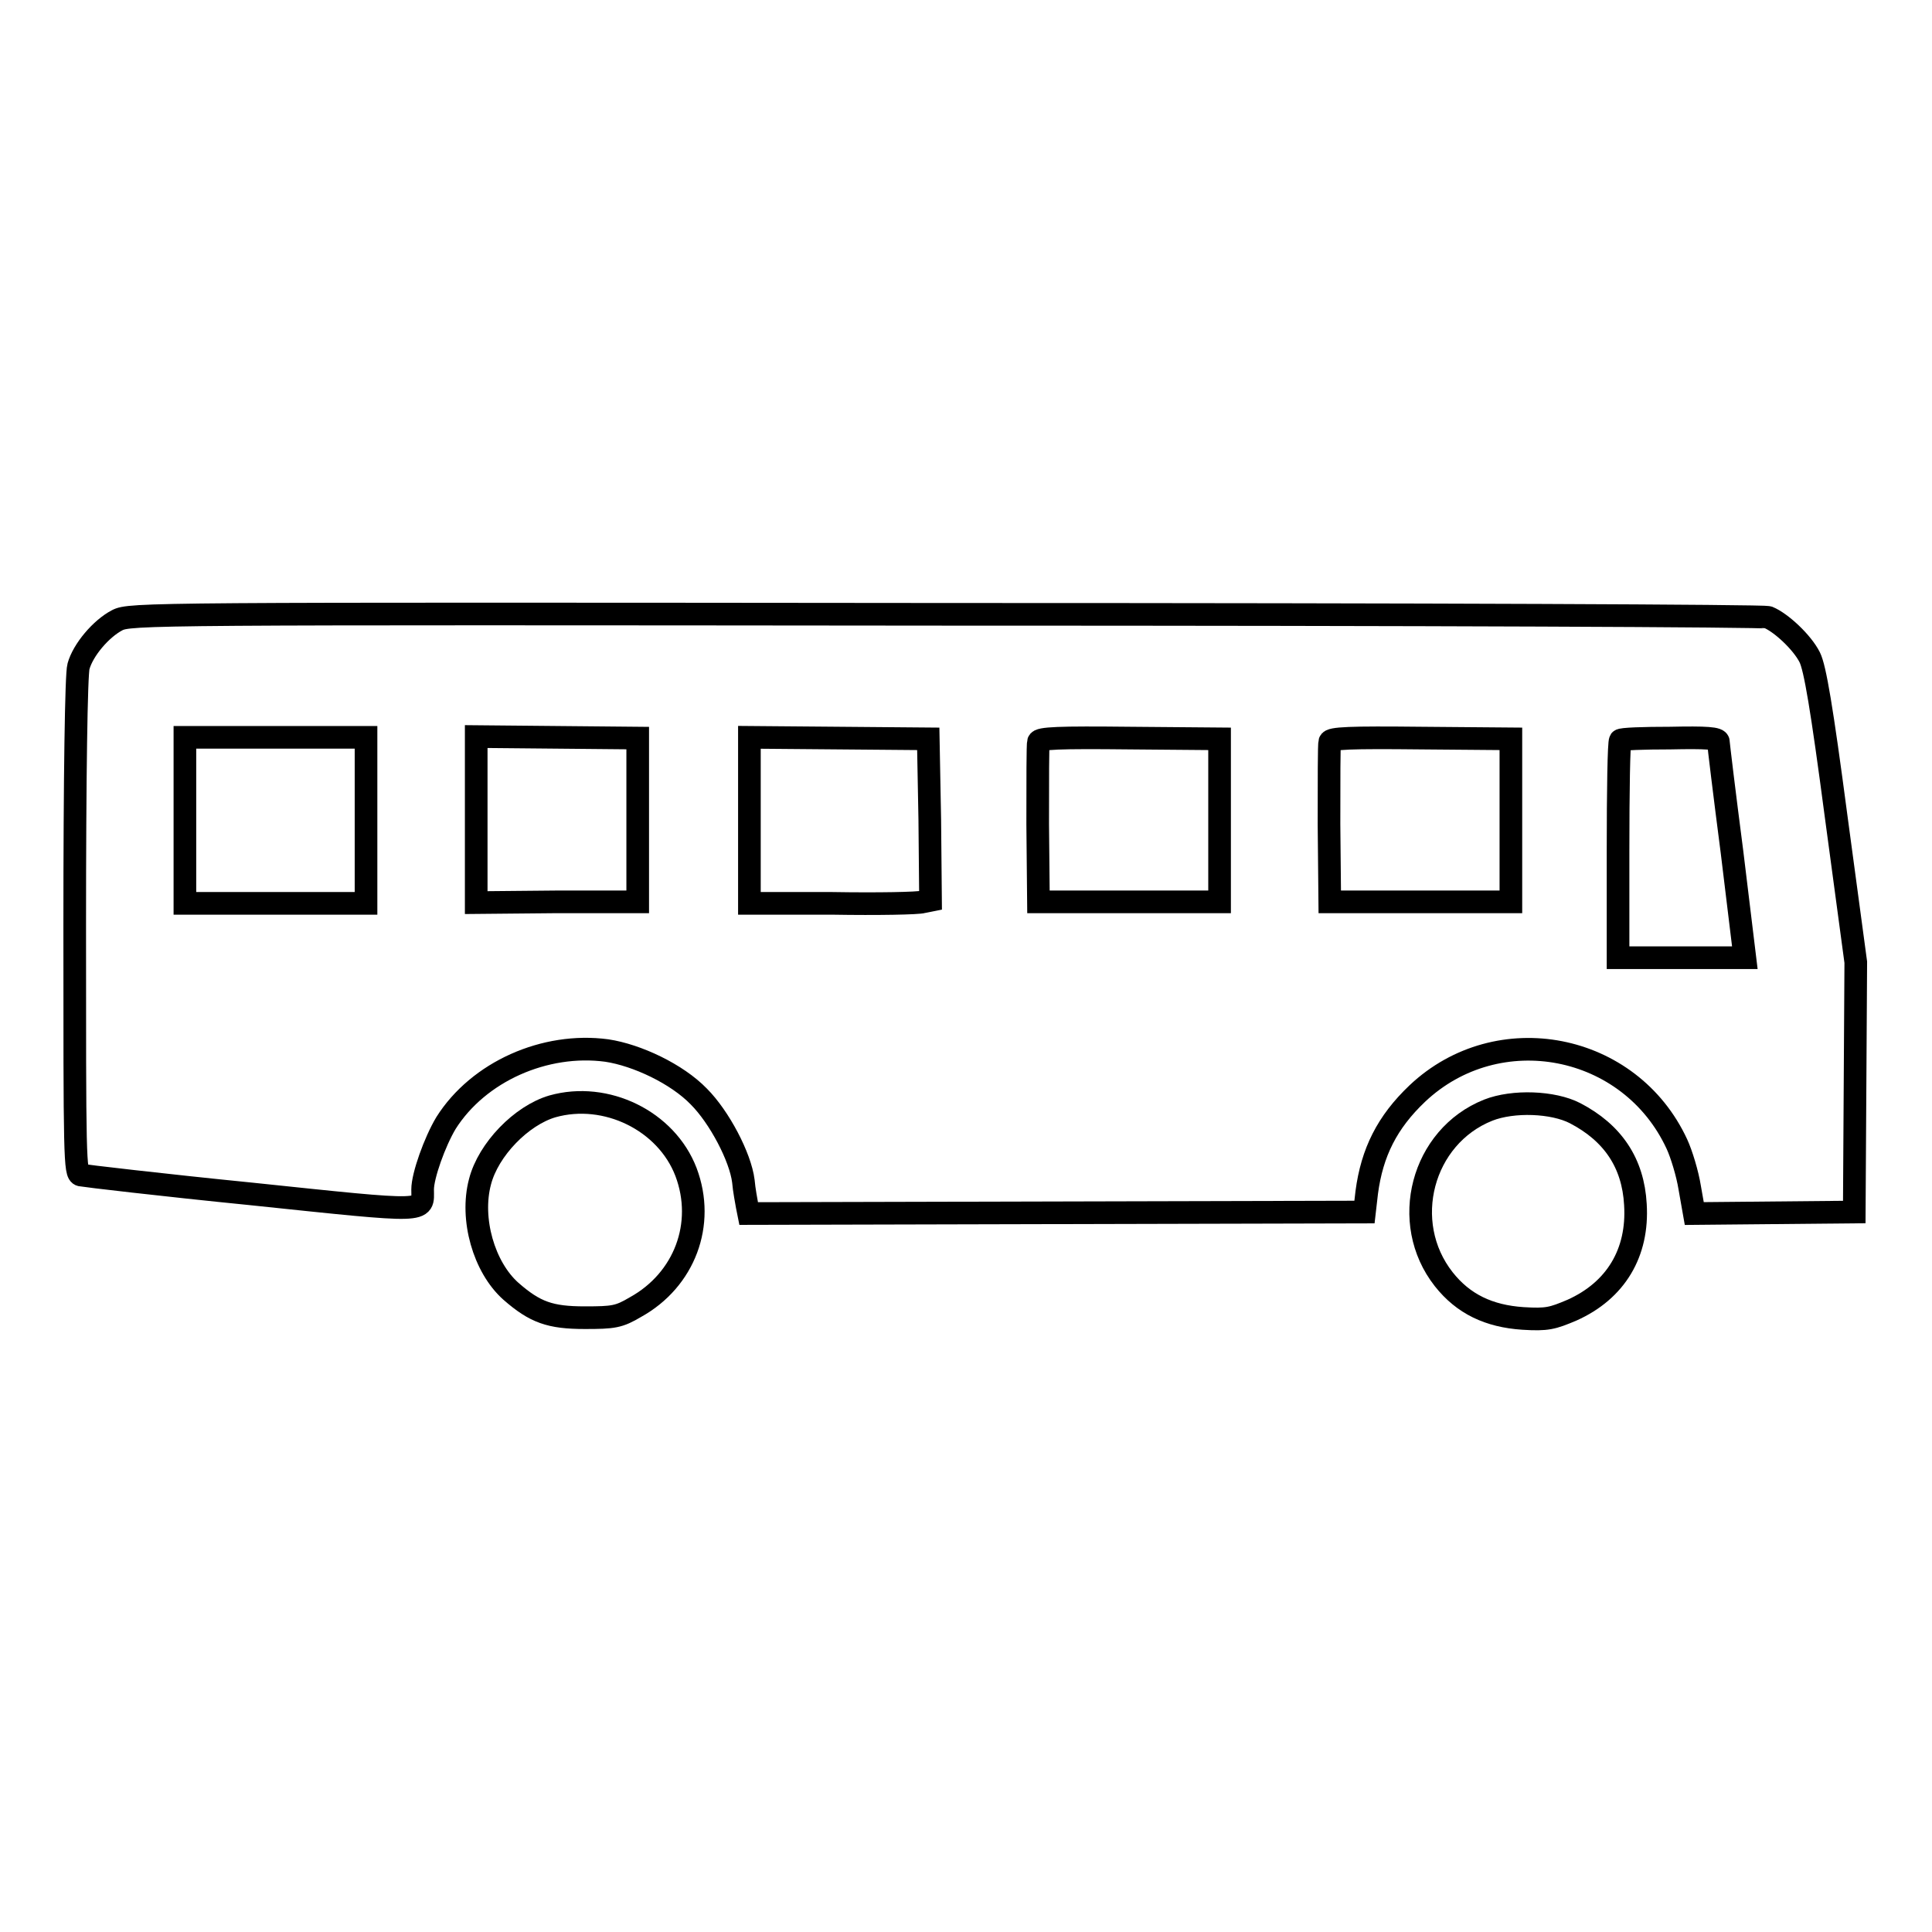 <?xml version="1.0" encoding="utf-8"?>
<!-- Svg Vector Icons : http://www.onlinewebfonts.com/icon -->
<!DOCTYPE svg PUBLIC "-//W3C//DTD SVG 1.1//EN" "http://www.w3.org/Graphics/SVG/1.1/DTD/svg11.dtd">
<svg version="1.1" xmlns="http://www.w3.org/2000/svg" xmlns:xlink="http://www.w3.org/1999/xlink" x="0px" y="0px" viewBox="0 0 256 256" enable-background="new 0 0 256 256" xml:space="preserve">
<g><g><g><path stroke-width="3" fill-opacity="0" stroke="#000000"  d="M15.5,82.2c-2.1,1.1-4.5,3.9-5.1,6.1c-0.3,1-0.5,14.6-0.5,34.4c0,30.8,0,32.8,0.8,33c0.5,0.1,10.6,1.3,22.6,2.5c23.9,2.5,22.7,2.5,22.7-0.6c0-1.8,1.6-6.3,3.1-8.8c4.3-6.8,13.1-10.7,21.3-9.6c4,0.6,9.3,3.1,12.2,6.1c2.7,2.7,5.5,8,5.9,11.2c0.1,1.2,0.4,2.7,0.5,3.3l0.2,1l40.8-0.1l40.8-0.1l0.3-2.6c0.7-5.3,2.7-9.3,6.7-13.1c10.7-10.1,28.2-6.7,34.4,6.7c0.6,1.3,1.4,3.9,1.7,5.8l0.6,3.4l10.6-0.1l10.6-0.1l0.1-16.5l0.1-16.6l-2.6-19.3c-1.9-14.4-2.8-19.7-3.5-21.1c-1-2-3.8-4.6-5.5-5.3c-0.7-0.2-43.4-0.4-109.1-0.4C19.4,81.3,17.2,81.3,15.5,82.2z M48.5,108.7v11l-12,0l-12,0v-11v-11h12h12V108.7z M84.5,108.7v10.8l-10.7,0l-10.7,0.1v-11v-11l10.7,0.1l10.7,0.1V108.7L84.5,108.7z M123.2,108.6l0.1,10.7l-1,0.2c-0.6,0.2-6,0.3-12,0.2h-11v-11v-11l11.9,0.1l11.8,0.1L123.2,108.6z M161.6,108.7v10.8h-12h-12l-0.1-10.3c0-5.7,0-10.6,0.1-10.9c0.1-0.5,2.7-0.6,12.1-0.5l11.9,0.1V108.7L161.6,108.7z M200.2,108.7v10.8h-12h-12l-0.1-10.3c0-5.7,0-10.6,0.1-10.9c0.1-0.5,2.7-0.6,12.1-0.5l11.9,0.1V108.7z M227.7,98.3c0,0.3,0.8,6.9,1.8,14.6l1.7,14h-8.4h-8.4v-14.2c0-7.9,0.1-14.4,0.3-14.6c0.1-0.2,3.1-0.3,6.6-0.3C226.1,97.7,227.7,97.8,227.7,98.3z"/><path stroke-width="3" fill-opacity="0" stroke="#000000"  d="M73.2,146.6c-4.1,1.2-8.5,5.7-9.6,10c-1.3,4.9,0.5,11.3,4.1,14.5c3.2,2.8,5.2,3.5,9.8,3.5c3.8,0,4.5-0.1,6.7-1.4c6.5-3.6,9.3-11,6.7-17.9C88.3,148.5,80.3,144.6,73.2,146.6z"/><path stroke-width="3" fill-opacity="0" stroke="#000000"  d="M197.2,147.1c-8.8,3.5-11.8,14.9-5.9,22.4c2.6,3.3,6,4.9,10.5,5.2c3.2,0.2,3.9,0,6.5-1.1c5.8-2.6,8.8-7.6,8.4-14c-0.3-5.5-3-9.5-8-12.1C205.8,146,200.5,145.8,197.2,147.1z"/></g></g></g>
</svg>